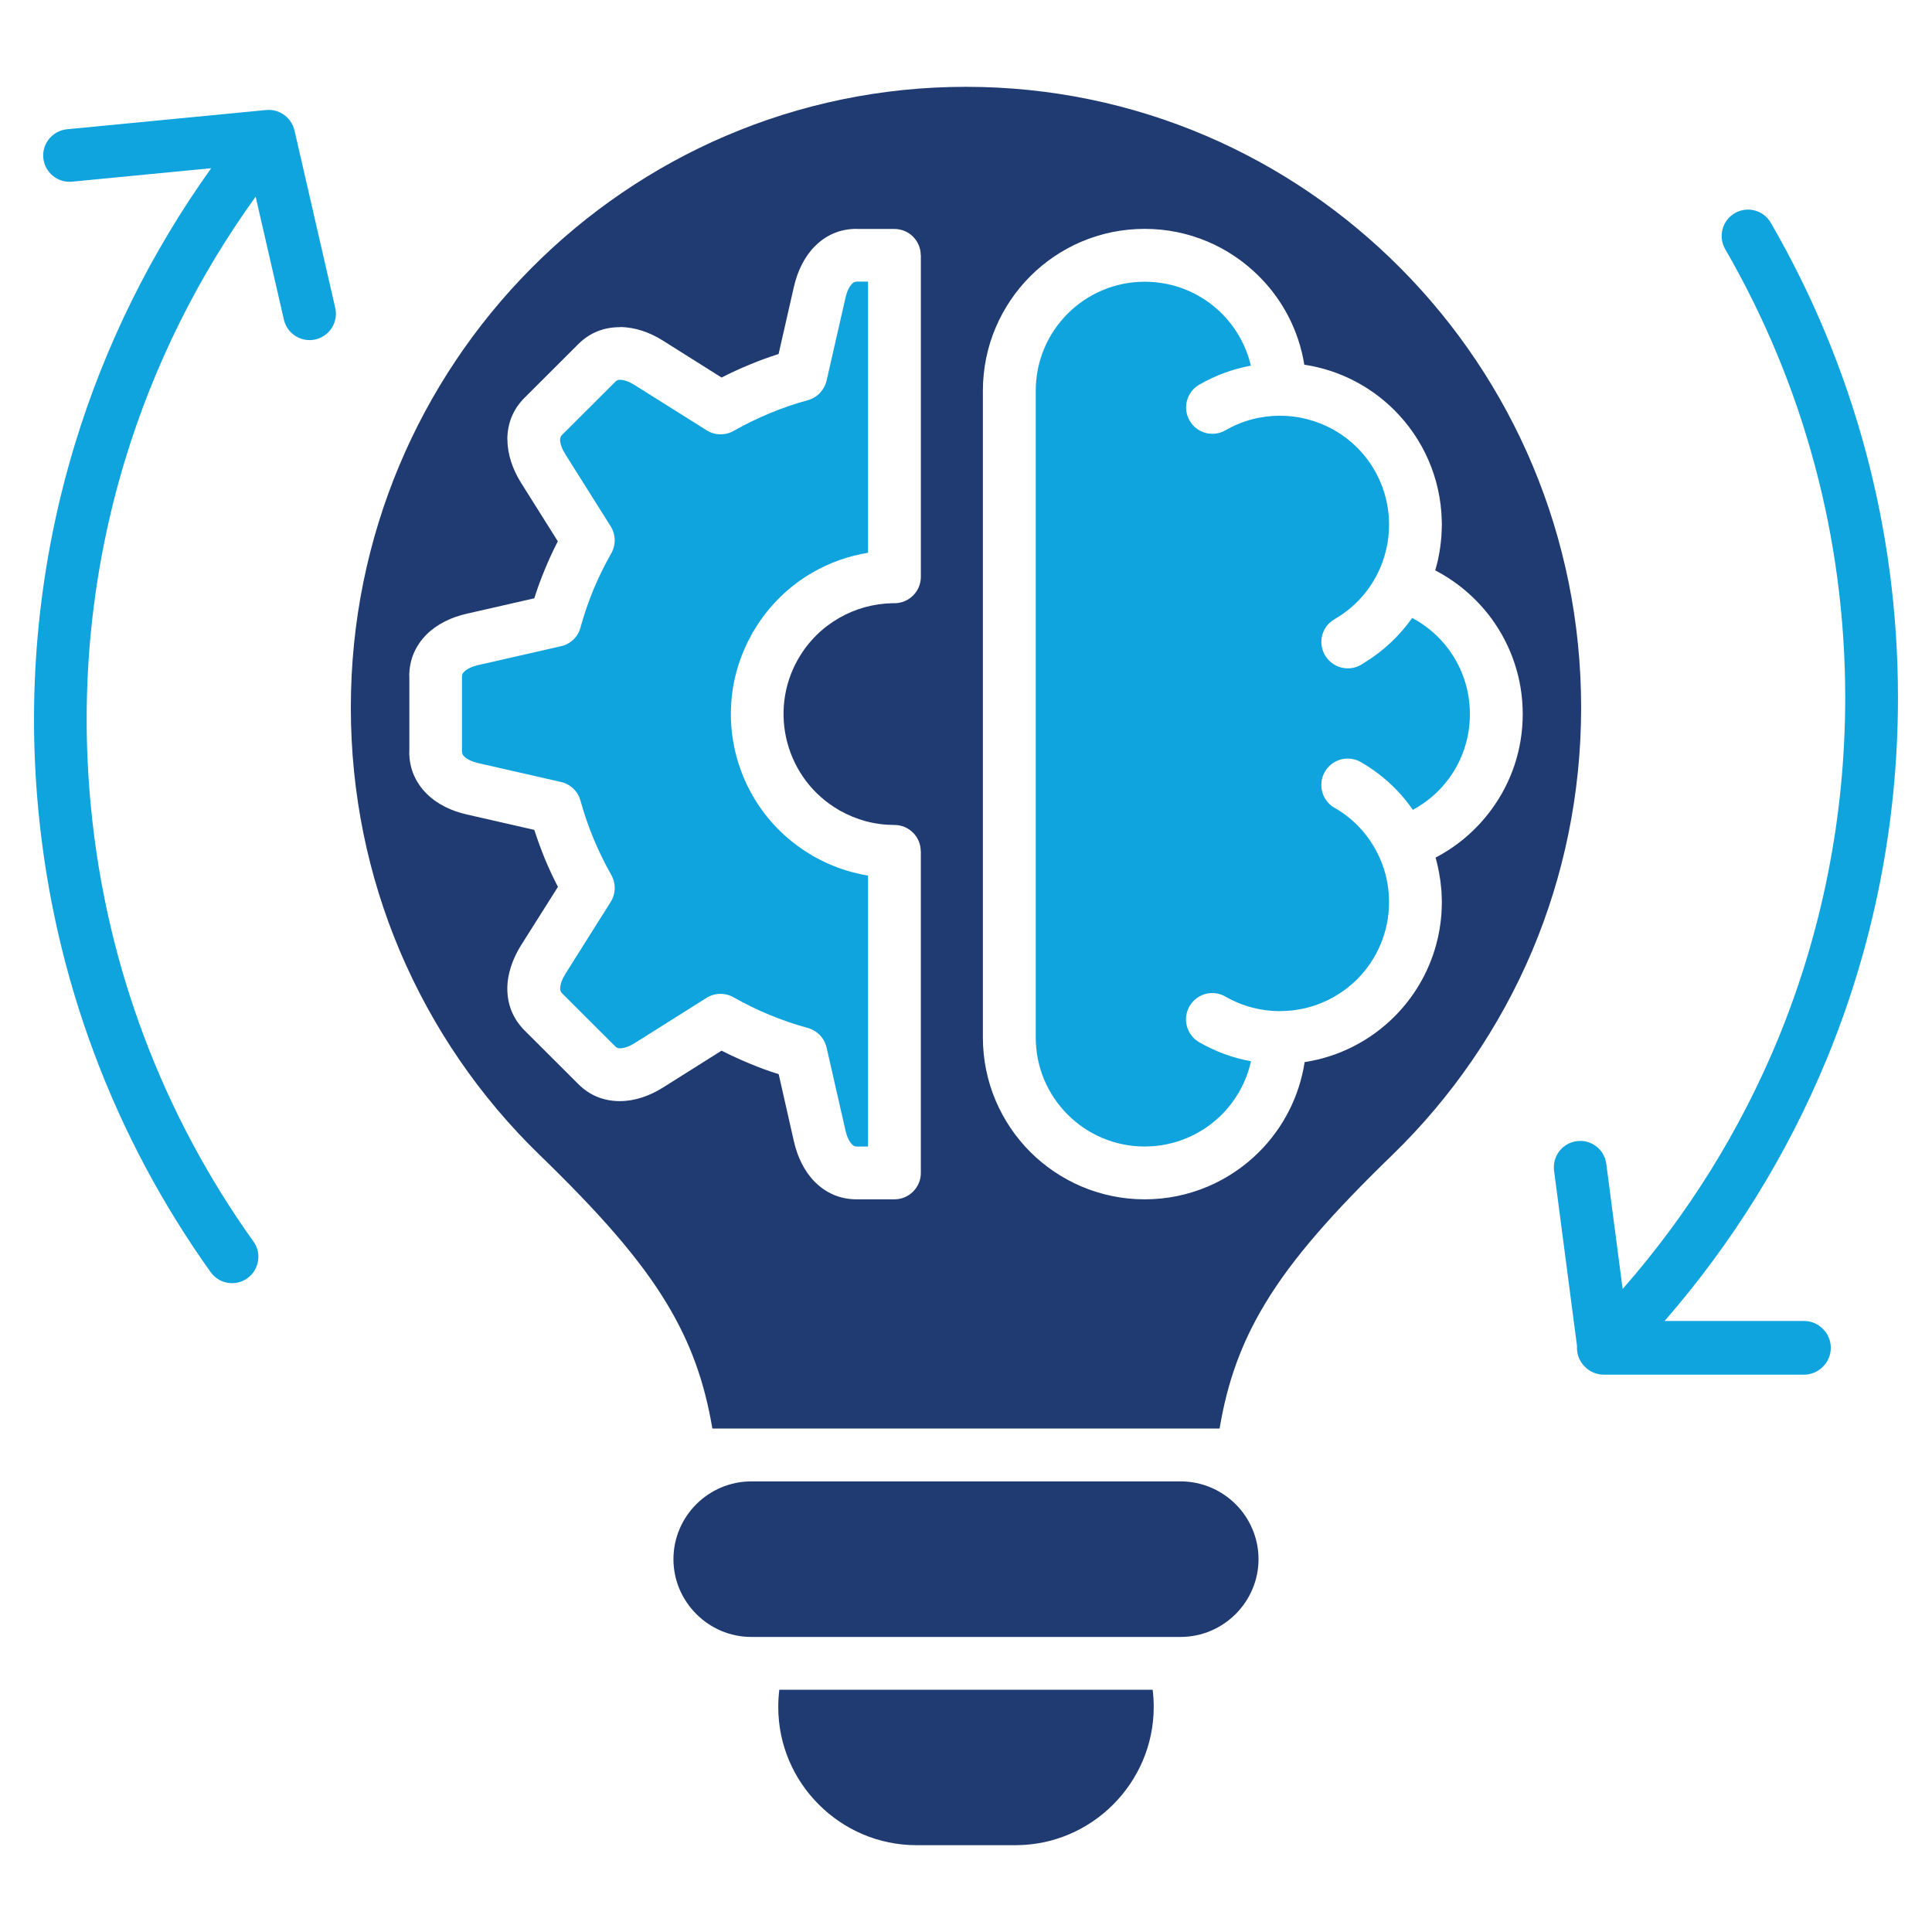 <svg id="Layer_1" viewBox="0 0 512 512" xmlns="http://www.w3.org/2000/svg" data-name="Layer 1"><g fill="#0fa4de"><path d="m122.966 200.427c.821.85 2.211 1.445 3.798 1.814l21.884 4.989c2.438.539 4.479 2.381 5.188 4.961.936 3.401 2.098 6.775 3.486 10.12 1.332 3.203 2.863 6.35 4.62 9.468 1.276 2.183 1.333 4.96-.113 7.257l-11.962 18.992c-.851 1.361-1.417 2.778-1.417 3.969 0 .454.142.85.453 1.19l14.202 14.173c.312.312.736.454 1.162.454 1.219 0 2.607-.539 3.996-1.417l18.851-11.877c2.126-1.389 4.933-1.559 7.285-.227 3.146 1.786 6.35 3.345 9.581 4.677 3.231 1.333 6.52 2.466 9.808 3.373 2.552.596 4.649 2.58 5.272 5.301l4.989 21.884c.34 1.559.936 2.948 1.786 3.798.312.312.708.51 1.162.51h3.033v-71.802c-1.418-.227-2.807-.539-4.195-.907-3.345-.879-6.633-2.211-9.865-3.997-.368-.17-.708-.369-1.077-.624-10.119-6.01-16.895-15.477-19.729-26.05-2.807-10.488-1.701-22.025 3.997-32.258.198-.425.425-.851.708-1.219 3.912-6.548 9.298-11.707 15.449-15.25 4.535-2.636 9.553-4.394 14.712-5.244v-71.86h-3.033v.028c-.454 0-.851.198-1.162.51-.851.851-1.446 2.211-1.786 3.798l-4.989 21.883c-.566 2.438-2.409 4.507-4.988 5.216-3.374.907-6.747 2.069-10.092 3.458-3.203 1.332-6.378 2.863-9.468 4.621-2.183 1.275-4.989 1.332-7.257-.114l-18.992-11.934c-1.389-.879-2.777-1.446-3.996-1.446-.426 0-.822.142-1.162.482l-14.202 14.173c-.312.34-.453.737-.453 1.19h-.028c0 1.162.566 2.58 1.445 3.969l11.877 18.878c1.39 2.098 1.588 4.904.255 7.285-1.785 3.118-3.345 6.321-4.705 9.553-1.332 3.26-2.466 6.52-3.373 9.808-.567 2.551-2.552 4.677-5.272 5.272l-21.884 4.989c-1.587.369-2.977.964-3.798 1.814-.341.312-.511.681-.511 1.163h-.028v20.041h.028c0 .454.198.851.511 1.163z"/><path d="m303.363 303.835c7.966 0 15.193-3.231 20.409-8.447 3.803-3.823 6.543-8.689 7.753-14.141-4.707-.858-9.35-2.518-13.733-5.049-3.346-1.928-4.479-6.208-2.552-9.553 1.956-3.345 6.208-4.479 9.553-2.523 4.471 2.575 9.358 3.806 14.192 3.839.08-.003.157-.012.237-.012 7.993 0 15.193-3.231 20.438-8.447 5.216-5.216 8.447-12.444 8.447-20.409 0-1.719-.143-3.358-.405-4.93-.021-.123-.048-.245-.071-.368-.054-.299-.111-.595-.173-.889-.09-.413-.19-.823-.298-1.232-.008-.03-.016-.061-.023-.091-1.904-6.991-6.378-13.301-13.088-17.293-2.296-1.134-3.884-3.515-3.884-6.265 0-3.883 3.146-7.001 7.002-7.001 1.19 0 2.409.312 3.515.964 5.638 3.249 10.254 7.603 13.744 12.623 3.785-2.045 7.071-4.89 9.585-8.343 3.486-4.762 5.527-10.63 5.527-17.037s-2.069-12.302-5.584-17.093c-2.554-3.48-5.876-6.343-9.711-8.381-3.339 4.732-7.686 8.87-12.965 12.038-2.75 1.984-6.577 1.729-9.043-.737-2.749-2.721-2.749-7.172 0-9.893v.028c.426-.425.907-.793 1.475-1.134 5.332-3.072 9.297-7.608 11.714-12.812.139-.299.277-.598.406-.903.066-.155.125-.313.188-.469.139-.348.277-.696.403-1.052.023-.065.045-.13.068-.195.334-.965.622-1.955.854-2.966.511-2.098.766-4.309.766-6.633 0-5.39-1.483-10.439-4.056-14.759-.093-.157-.189-.312-.285-.467-.166-.267-.334-.533-.508-.794-.069-.104-.141-.206-.211-.309-.208-.302-.417-.602-.636-.895-.037-.049-.074-.097-.111-.146-.253-.336-.511-.667-.778-.991-.002-.002-.003-.004-.005-.005-.586-.711-1.206-1.393-1.857-2.044-1.633-1.624-3.455-3.055-5.432-4.256-.119-.072-.24-.138-.36-.208-.257-.151-.515-.303-.777-.446-2.025-1.102-4.171-1.956-6.385-2.545-.883-.238-1.777-.434-2.68-.588-.015-.003-.03-.006-.045-.008-.327-.055-.657-.099-.987-.143-.2-.026-.4-.054-.601-.076-.173-.02-.347-.034-.521-.05-.369-.034-.739-.065-1.113-.084-.035-.002-.07-.003-.104-.005-.475-.023-.952-.036-1.432-.036-.02 0-.039-.003-.058-.003-4.895-.003-9.854 1.232-14.399 3.858-3.345 1.928-7.597.766-9.524-2.579-1.899-3.345-.765-7.597 2.58-9.524 4.363-2.507 8.983-4.161 13.665-5.024-1.264-5.357-4.015-10.149-7.798-13.911-5.216-5.159-12.387-8.334-20.324-8.334s-15.193 3.231-20.409 8.447c-5.244 5.244-8.476 12.444-8.476 20.438v171.411c0 7.994 3.231 15.194 8.476 20.438 5.216 5.216 12.443 8.447 20.409 8.447z"/><path d="m417.88 302.42c-3.82.48-6.52 3.99-6.04 7.79l6.09 46.53c-.01.15-.02.29-.02.44 0 1.96.79 3.74 2.1 5.02 1.271 1.3 3.06 2.1 5.021 2.1h53.03c1.96 0 3.74-.8 5.02-2.1 1.3-1.28 2.1-3.06 2.1-5.02 0-1.95-.8-3.74-2.1-5.01-1.28-1.31-3.06-2.1-5.02-2.1h-36.93c17.85-20.5 32.45-43.9 42.97-69.42 12.19-29.57 18.88-61.91 18.88-95.76 0-22.53-2.95-44.39-8.53-65.22-5.76-21.46-14.26-41.81-25.18-60.64-1.92-3.34-6.2-4.47-9.52-2.55-3.34 1.93-4.48 6.21-2.55 9.56 10.26 17.74 18.31 36.93 23.73 57.23 5.27 19.64 8.07 40.28 8.07 61.62 0 32.06-6.35 62.59-17.8 90.46-10.06 24.37-24.04 46.71-41.18 66.24l-4.34-33.16c-.48-3.83-4-6.52-7.8-6.01z"/></g><path d="m142.979 306.046c15.902 15.42 26.532 27.468 33.731 39.401 6.378 10.573 10.007 20.892 12.076 33.137h134.419c2.041-12.246 5.697-22.564 12.075-33.137 7.2-11.934 17.83-23.981 33.732-39.401 15.704-15.25 28.403-33.647 37.077-54.17 8.306-19.729 12.926-41.5 12.926-64.375 0-45.468-18.255-86.598-47.764-116.334-29.48-29.764-70.242-48.161-115.257-48.161s-85.776 18.397-115.285 48.161c-29.479 29.736-47.735 70.866-47.735 116.334 0 22.875 4.593 44.646 12.927 64.375 8.674 20.522 21.345 38.919 37.077 54.17zm117.496-202.507c0-11.849 4.818-22.564 12.557-30.331 7.768-7.767 18.482-12.557 30.331-12.557 11.735 0 22.394 4.734 30.16 12.444 6.293 6.208 10.659 14.4 12.133 23.556 9.27 1.389 17.575 5.754 23.896 12.075 7.542 7.542 12.263 17.867 12.531 29.282.002.08.005.16.006.241.005.261.02.519.02.78 0 .283-.019.562-.025.844-.004.23-.012.459-.021.688-.018.505-.04 1.008-.076 1.51-.014.203-.036.404-.053.606-.151 1.766-.409 3.508-.768 5.221-.025.118-.046.236-.072.354-.042.194-.074.391-.119.584-.079.314-.166.612-.246.919-.033.128-.06.258-.094.385-.034.126-.076.25-.111.376-.059.213-.11.432-.172.644 5.896 3.061 10.97 7.427 14.882 12.728 5.216 7.115 8.306 15.874 8.306 25.341s-3.062 18.199-8.277 25.285c-3.884 5.329-8.958 9.695-14.825 12.756.056.182.101.364.15.546.015.055.033.108.048.163.008.03.014.061.022.091.123.47.238.941.346 1.411.009.039.015.079.024.119.122.535.229 1.072.329 1.611.278 1.462.475 2.936.596 4.422.015.189.036.378.048.567.032.475.051.953.067 1.43.01.284.02.567.024.852.002.203.017.405.017.609 0 .257-.015.51-.02.765-.004.244-.01.487-.018.731-.016.461-.039.92-.069 1.377-.016.242-.035.483-.055.724-.04.474-.085.946-.14 1.416-.024.209-.052.417-.08.626-.067.51-.142 1.018-.227 1.522-.026.158-.056.315-.084.473-.101.559-.21 1.114-.332 1.665-.022.099-.046.199-.069.298-.141.614-.293 1.222-.459 1.826-.011.04-.023.08-.034.119-2.007 7.186-5.831 13.621-10.97 18.76-6.321 6.321-14.57 10.658-23.812 12.076-1.417 9.241-5.754 17.49-12.075 23.811-7.739 7.738-18.482 12.557-30.303 12.557s-22.563-4.819-30.331-12.557c-7.738-7.767-12.557-18.482-12.557-30.331v-171.41zm-152.022 75.685c0-4.564 1.758-8.221 4.592-11.083 2.807-2.778 6.605-4.592 10.658-5.5l17.887-4.082c.822-2.608 1.758-5.159 2.807-7.682s2.183-5.017 3.43-7.427l-9.779-15.562c-2.154-3.458-3.571-7.427-3.571-11.396h-.029c0-4.025 1.361-7.88 4.564-11.083l14.201-14.173c3.175-3.203 7.03-4.535 11.056-4.535v-.028c3.939 0 7.937 1.389 11.423 3.6l15.534 9.779c2.438-1.247 4.933-2.41 7.455-3.43 2.494-1.049 5.074-1.984 7.653-2.807l4.082-17.915c.936-4.025 2.75-7.852 5.527-10.63 2.835-2.863 6.521-4.62 11.056-4.62v.028h10.034c3.855 0 6.974 3.118 6.974 6.973h.028v85.209c0 3.883-3.146 7.001-7.002 7.001h-.538c-4.961.085-9.864 1.446-14.174 3.94-4.337 2.495-8.078 6.123-10.743 10.744-4.054 7.001-4.875 15.023-2.919 22.309 1.955 7.257 6.661 13.776 13.69 17.83.114.057.228.142.341.198 2.126 1.19 4.394 2.098 6.746 2.75 2.552.68 5.103.992 7.597.992 3.855 0 6.974 3.118 6.974 6.973h.028v85.238c0 3.855-3.146 7.001-7.002 7.001h-10.034c-4.535 0-8.221-1.786-11.056-4.62-2.777-2.778-4.592-6.605-5.527-10.63l-4.054-17.915c-2.607-.822-5.188-1.758-7.682-2.807-2.522-1.049-5.018-2.183-7.455-3.43l-15.534 9.779c-3.486 2.211-7.483 3.6-11.423 3.6-3.997 0-7.853-1.332-11.056-4.563l-14.201-14.173c-3.203-3.231-4.564-7.059-4.564-11.083 0-3.94 1.418-7.909 3.601-11.424l9.808-15.534c-1.247-2.438-2.409-4.904-3.458-7.427-1.021-2.523-1.956-5.074-2.807-7.682l-17.887-4.082c-4.053-.907-7.852-2.721-10.658-5.528-2.834-2.834-4.592-6.52-4.592-11.055h.028v-20.041h-.028z" fill="#203b72"/><path d="m242.872 488.994h26.249c10.062 0 19.219-4.11 25.852-10.744 6.633-6.633 10.771-15.789 10.771-25.852 0-1.657-.106-3.179-.278-4.592h-98.938c-.173 1.413-.279 2.935-.279 4.592 0 10.063 4.11 19.219 10.771 25.852 6.634 6.633 15.789 10.744 25.853 10.744z" fill="#203b72"/><path d="m327.458 398.625c-3.742-3.713-8.901-6.038-14.542-6.038h-113.839c-5.67 0-10.801 2.324-14.542 6.038-3.742 3.742-6.066 8.901-6.066 14.57s2.324 10.8 6.066 14.542c3.741 3.742 8.872 6.066 14.542 6.066h113.839c5.641 0 10.8-2.324 14.542-6.066 3.741-3.742 6.065-8.901 6.065-14.542s-2.324-10.828-6.065-14.57z" fill="#203b72"/><path d="m55.81 337.11c2.24 3.15 6.58 3.89 9.73 1.65 3.14-2.24 3.88-6.61 1.64-9.73-11.96-16.72-21.8-35.06-29.14-54.7-7.14-19.05-11.91-39.35-13.95-60.55-3.09-31.89.29-62.93 9.02-91.76 7.65-25.23 19.44-48.84 34.64-69.9l7.48 32.57c.85 3.77 4.62 6.12 8.36 5.27 3.77-.88 6.13-4.62 5.25-8.39l-10.8-47.03c-.03-.12-.07-.24-.11-.36-.01-.06-.03-.11-.05-.17-.04-.15-.1-.29-.15-.44-.04-.08-.07-.16-.1-.23-.05-.12-.11-.24-.17-.36-.05-.09-.09-.18-.15-.28-.05-.09-.11-.19-.17-.28-.06-.1-.13-.21-.2-.31-.05-.07-.11-.15-.16-.22-.09-.11-.18-.22-.271-.33-.04-.05-.09-.11-.14-.16-.11-.12-.22-.23-.34-.34-.03-.04-.07-.07-.11-.11-.13-.12-.27-.23-.41-.34-.03-.02-.06-.04-.09-.07-.15-.11-.31-.22-.47-.32-.02-.02-.04-.03-.06-.04-.17-.11-.35-.21-.52-.3l-.06-.03c-.18-.09-.36-.17-.55-.24-.03-.01-.06-.02-.08-.03-.18-.07-.36-.13-.54-.18-.05-.01-.1-.02-.14-.04-.17-.04-.33-.08-.5-.11-.07-.02-.15-.03-.23-.04-.14-.02-.28-.04-.42-.05-.11-.01-.21-.02-.32-.02-.12-.01-.24-.01-.36-.01s-.25.01-.37.02c-.08 0-.16 0-.25.01l-52.78 5.1c-3.82.37-6.66 3.77-6.29 7.6.37 3.82 3.77 6.66 7.6 6.29l36.89-3.57c-15.84 22.15-28.17 46.91-36.189 73.39-9.26 30.55-12.84 63.38-9.58 97.11 2.16 22.45 7.23 43.94 14.77 64.09 7.8 20.87 18.23 40.28 30.84 57.94z" fill="#0fa4de"/></svg>